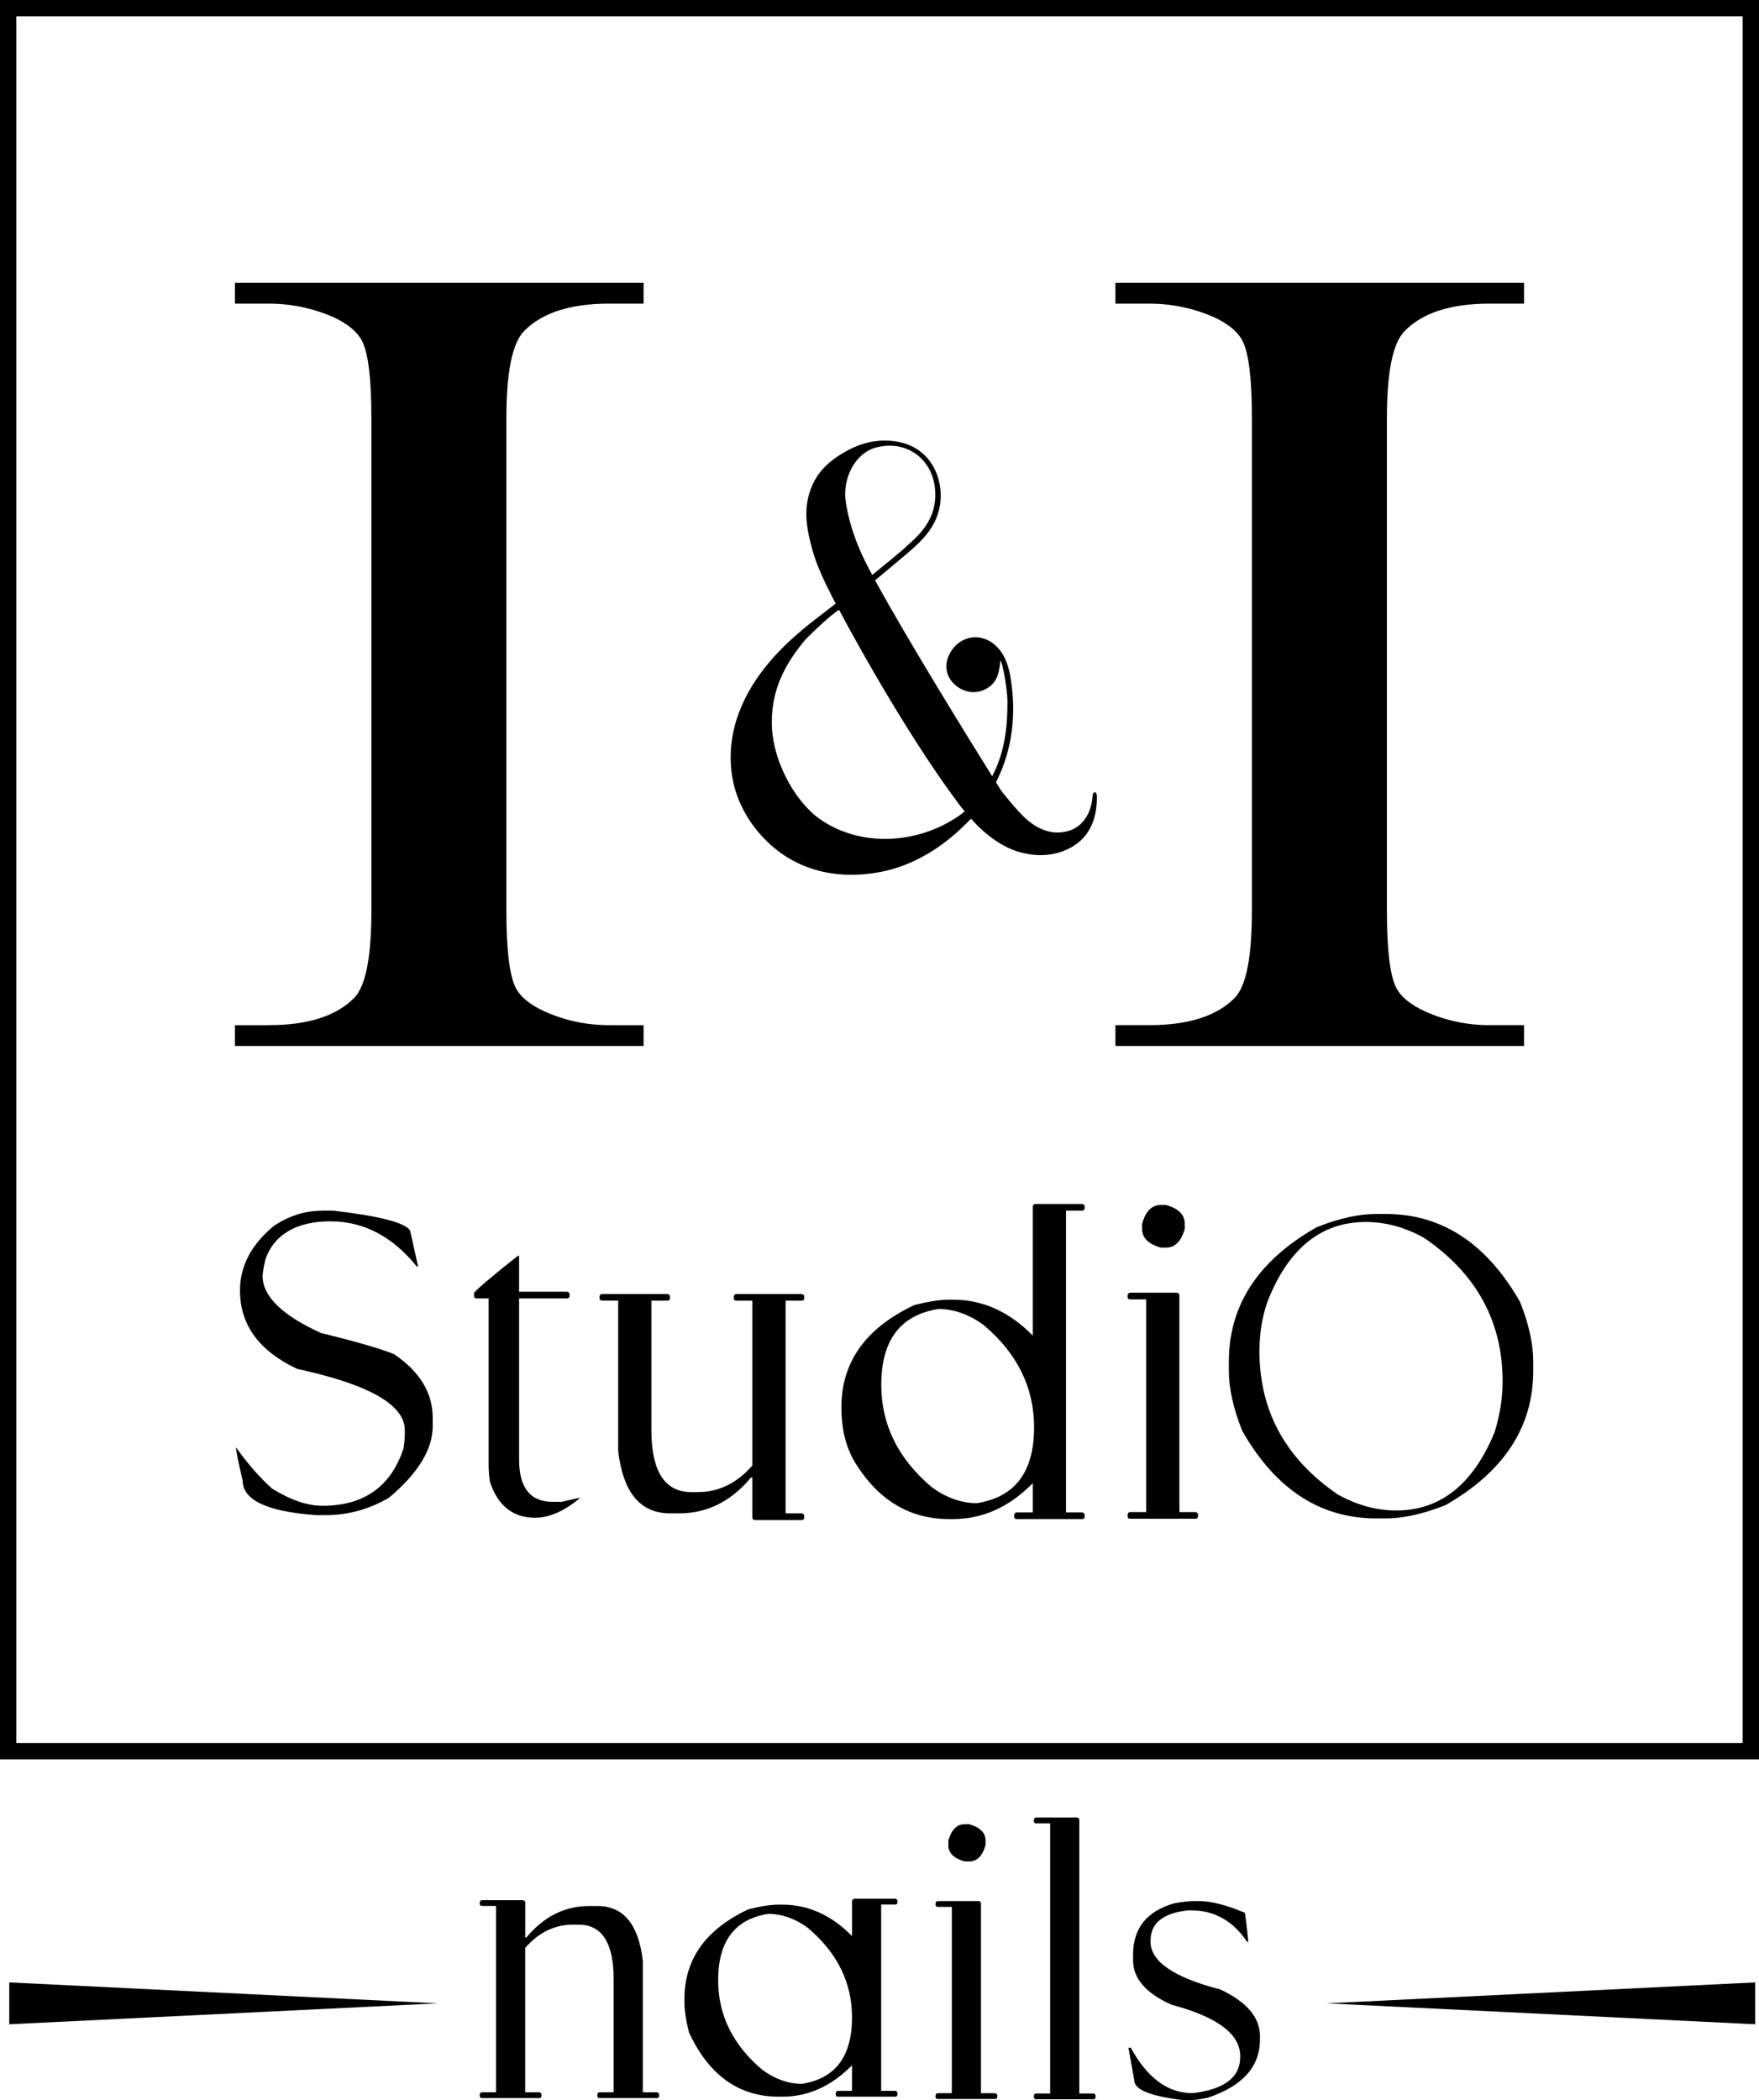 <?xml version="1.0" encoding="UTF-8"?> <svg xmlns="http://www.w3.org/2000/svg" id="_Слой_2" data-name="Слой 2" viewBox="0 0 322.87 385.4"> <g id="_Слой_10" data-name="Слой 10"> <g> <path d="m118.13,188.13v3.82H43.12v-3.82h6.2c7.23,0,12.48-1.69,15.75-5.06,2.07-2.2,3.1-7.5,3.1-15.91v-90.47c0-7.09-.56-11.77-1.68-14.05-.86-1.72-2.63-3.2-5.29-4.44-3.79-1.65-7.75-2.48-11.88-2.48h-6.2v-3.82h75.01v3.82h-6.33c-7.14,0-12.35,1.69-15.62,5.06-2.15,2.2-3.23,7.51-3.23,15.91v90.47c0,7.09.56,11.77,1.68,14.05.86,1.72,2.67,3.2,5.42,4.44,3.7,1.65,7.62,2.48,11.75,2.48h6.33Z"></path> <path d="m279.75,188.13v3.82h-75.01v-3.82h6.2c7.23,0,12.48-1.69,15.75-5.06,2.07-2.2,3.1-7.5,3.1-15.91v-90.47c0-7.09-.56-11.77-1.68-14.05-.86-1.72-2.63-3.2-5.29-4.44-3.79-1.65-7.75-2.48-11.88-2.48h-6.2v-3.82h75.01v3.82h-6.33c-7.14,0-12.35,1.69-15.62,5.06-2.15,2.2-3.23,7.51-3.23,15.91v90.47c0,7.09.56,11.77,1.68,14.05.86,1.72,2.67,3.2,5.42,4.44,3.7,1.65,7.62,2.48,11.75,2.48h6.33Z"></path> </g> <path d="m200.54,146.06c-.15,2.73-1.47,5.41-4.13,6.33-3,1.03-5.73-.09-7.97-2.02-1.77-1.53-4.62-5.21-4.66-5.27-.01-.02-.36-.57-.96-1.53.07-.14.14-.28.21-.43,2.84-5.85,3.49-12.06,2.52-18.41-.33-2.16-.93-4.34-2.51-5.98-2.94-3.05-7.44-2.08-8.99,1.81-.81,2.04-.15,4.16,1.7,5.48,1.82,1.29,4.1,1.32,5.9-.05,1.3-.99,1.73-2.31,1.98-4.76.35.16,1.27,5.07,1.29,7.47.02,4.41-.44,8.92-2.47,13.08-.11.22-.22.44-.34.66-4.22-6.76-15.44-24.87-21.48-35.94,2.38-1.98,4.86-4.06,5.86-4.91,2.75-2.36,5.23-4.71,5.98-8.53,1.02-5.22-1.78-12.32-10.27-12.21-2.67.03-5.13.91-7.34,2.21-3.41,1.99-5.48,4.36-6.42,7.86-.91,3.38-.24,6.67.66,9.93.83,3.02,2.21,5.84,3.63,8.64.2.4.42.82.66,1.28-1.59,1.23-3.33,2.57-4.1,3.17-5.91,4.62-11,9.88-13.62,16.75-1.25,3.27-1.75,6.62-1.49,10.07.32,4.15,1.93,8.07,4.57,11.39,5.44,6.87,13.54,9.63,22.85,7.87,6.29-1.19,11.67-4.78,15.75-8.89.21-.21.5-.48.89-.89.35.4.65.73.8.88,2.18,2.26,5.06,4.44,8.27,5.3,2.45.65,5.42.85,8.4-.46,4.01-1.77,5.64-5.26,5.63-9.71,0-1.26-.77-.98-.82-.18Zm-39.74-63.93c5.56-1.51,10.83,2.15,10.88,8.6.02,3.04-1.22,5.72-3.85,8.2-.69.65-1.4,1.3-2.11,1.93-.94.83-3.37,2.83-5.62,4.65-.33-.61-.63-1.19-.92-1.74-2.46-4.74-3.56-8.95-3.96-11.84-.55-3.94,1.54-8.7,5.57-9.8Zm14.98,67.74c-7.73,5.2-18.13,5.54-25.4.36-4.54-3.23-8.94-11.05-8.71-18.25.14-4.35,1.38-8.83,5.93-14.32.71-.86,4.34-4.3,5.6-5.18.23-.16.51-.37.8-.59,4.55,8.6,14.08,25.24,22.32,36.08.13.18.42.52.76.92-.55.47-1,.78-1.3.98Z"></path> <g> <path d="m58.93,222.17h2.2c8.54.98,13.25,2.2,14.15,3.66l1.46,6.59h-.24c-4.47-5.53-9.76-8.29-15.86-8.29s-10.37,2.36-11.95,7.08c-.33,1.54-.49,2.52-.49,2.93,0,3.74,3.58,7.24,10.73,10.49,6.67,1.63,11.14,2.93,13.42,3.9,4.72,3.17,7.08,7.08,7.08,11.71v1.46c0,4.27-2.68,8.66-8.05,13.17-3.66,2.11-7.48,3.17-11.47,3.17h-1.95c-8.95-.65-13.42-2.76-13.42-6.34-.81-3.42-1.22-5.45-1.22-6.1,2.03,2.89,4.23,5.41,6.59,7.56,3.42,2.11,6.5,3.17,9.27,3.17,7.6,0,12.56-3.5,14.88-10.49.16-1.1.24-1.99.24-2.68v-.73c0-4.64-6.59-8.38-19.76-11.22-6.99-3.29-10.49-8.09-10.49-14.39,0-4.51,2.11-8.5,6.34-11.95,2.81-1.79,5.65-2.68,8.54-2.68Z"></path> <path d="m95.04,230.46h.24v6.59h8.78c.33.04.49.2.49.49v.24c0,.33-.16.49-.49.49h-8.78v29.52c0,5.21,2.03,7.81,6.1,7.81h1.71c2.11-.49,3.25-.73,3.42-.73-2.93,2.44-5.69,3.66-8.29,3.66-4.07,0-6.83-2.2-8.29-6.59-.16-1.06-.24-2.11-.24-3.17v-30.5h-2.2c-.33,0-.49-.16-.49-.49v-.49c.45-.65,3.13-2.93,8.05-6.83Z"></path> <path d="m110.53,237.47h11.96c.32.04.49.2.49.49v.24c0,.33-.16.49-.49.49h-2.93v23.66c0,7.65,2.44,11.47,7.32,11.47h1.22c3.82,0,7.16-1.63,10-4.88v-30.25h-2.93c-.33,0-.49-.16-.49-.49v-.24c.04-.33.2-.49.49-.49h11.96c.32.04.49.2.49.49v.24c0,.33-.16.49-.49.49h-2.93v39.03h2.93c.32.04.49.2.49.49v.24c0,.32-.16.49-.49.49h-8.54c-.33,0-.49-.16-.49-.49v-7.32h-.24c-3.66,4.39-8.05,6.59-13.17,6.59h-1.71c-5.45,0-8.62-3.82-9.51-11.47v-27.57h-2.93c-.33,0-.49-.16-.49-.49v-.24c.04-.33.2-.49.49-.49Z"></path> <path d="m190.06,220.95h8.54c.33.04.49.2.49.49v.24c0,.33-.16.49-.49.49h-2.93v55.38h2.93c.33.04.49.2.49.49v.24c0,.33-.16.49-.49.49h-11.96c-.33,0-.49-.16-.49-.49v-.24c.04-.32.2-.49.49-.49h2.93v-5.37c-4.31,4.39-9.19,6.59-14.64,6.59h-.73c-7.28,0-13.05-3.5-17.32-10.49-1.63-2.76-2.44-6.1-2.44-10,0-8.33,4.47-14.6,13.42-18.79,2.56-.65,4.68-.98,6.34-.98h.73c5.45,0,10.33,2.2,14.64,6.59v-23.66c.04-.33.2-.49.49-.49Zm-28.3,33.18c0,7.32,3.09,13.58,9.27,18.79,2.68,1.95,5.45,2.93,8.29,2.93,6.99-1.1,10.49-5.73,10.49-13.91,0-7.32-3.09-13.58-9.27-18.79-2.68-1.95-5.45-2.93-8.29-2.93-6.99,1.1-10.49,5.73-10.49,13.91Z"></path> <path d="m207.45,237.23h8.54c.33.04.49.2.49.49v39.77h2.93c.33.04.49.2.49.49v.24c0,.32-.16.49-.49.49h-11.95c-.33,0-.49-.16-.49-.49v-.24c.04-.33.2-.49.49-.49h2.93v-39.03h-2.93c-.33,0-.49-.16-.49-.49v-.24c.04-.33.2-.49.49-.49Zm5.61-16.1h.98c2.28.65,3.42,1.79,3.42,3.42v.98c-.65,2.28-1.79,3.42-3.42,3.42h-.98c-2.28-.65-3.42-1.79-3.42-3.42v-.98c.65-2.28,1.79-3.42,3.42-3.42Z"></path> <path d="m252.64,222.78h1.71c10.29,0,18.5,5.37,24.64,16.1,1.63,4.07,2.44,7.73,2.44,10.98v1.71c0,10.29-5.37,18.5-16.1,24.64-4.11,1.63-7.77,2.44-10.98,2.44h-1.71c-10.33,0-18.54-5.37-24.64-16.1-1.63-4.11-2.44-7.77-2.44-10.98v-1.71c0-10.33,5.37-18.54,16.1-24.64,4.07-1.63,7.73-2.44,10.98-2.44Zm-21.47,25.13c0,11.02,4.8,19.8,14.39,26.35,3.5,1.95,7.08,2.93,10.74,2.93,8.09,0,14.11-4.8,18.05-14.39.98-3.21,1.46-6.3,1.46-9.27,0-11.02-4.8-19.8-14.39-26.35-3.5-1.95-7.08-2.93-10.73-2.93-8.21,0-14.23,4.88-18.05,14.64-.98,2.81-1.46,5.82-1.46,9.03Z"></path> </g> <path d="m322.87,322.87H0V0h322.87v322.87Zm-319.87-3h316.86V3H3v316.86Z"></path> <g> <path d="m88.5,348.71h7.48c.28.04.43.18.43.43v6.41h.21c3.21-3.85,7.05-5.77,11.54-5.77h1.5c4.77,0,7.55,3.35,8.33,10.04v24.14h2.56c.28.04.43.18.43.43v.21c0,.29-.14.43-.43.43h-10.47c-.29,0-.43-.14-.43-.43v-.21c.04-.29.18-.43.43-.43h2.56v-20.72c0-6.69-2.14-10.04-6.41-10.04h-1.07c-3.35,0-6.27,1.42-8.76,4.27v26.49h2.56c.28.04.43.18.43.43v.21c0,.29-.14.43-.43.43h-10.47c-.29,0-.43-.14-.43-.43v-.21c.03-.29.18-.43.43-.43h2.56v-34.19h-2.56c-.29,0-.43-.14-.43-.43v-.21c.03-.28.18-.43.43-.43Z"></path> <path d="m156.82,348.44h7.48c.29.04.43.18.43.43v.21c0,.29-.14.43-.43.43h-2.56v34.19h2.56c.29.04.43.18.43.43v.21c0,.29-.14.43-.43.43h-10.47c-.29,0-.43-.14-.43-.43v-.21c.04-.28.18-.43.43-.43h2.56v-4.7c-3.77,3.85-8.05,5.77-12.82,5.77h-.64c-7.3,0-12.79-3.92-16.45-11.75-.57-2.24-.85-4.09-.85-5.55v-.64c0-7.3,3.92-12.78,11.75-16.45,2.24-.57,4.09-.85,5.56-.85h.64c4.77,0,9.04,1.92,12.82,5.77v-6.41c.04-.28.18-.43.43-.43Zm-25,14.96c0,6.41,2.71,11.89,8.12,16.45,2.35,1.71,4.77,2.56,7.26,2.56,6.12-.96,9.19-5.02,9.19-12.18,0-6.41-2.71-11.89-8.12-16.45-2.35-1.71-4.77-2.56-7.26-2.56-6.13.96-9.19,5.02-9.19,12.18Z"></path> <path d="m172.15,348.87h7.48c.29.04.43.18.43.43v34.83h2.56c.29.04.43.18.43.43v.21c0,.28-.14.43-.43.43h-10.47c-.29,0-.43-.14-.43-.43v-.21c.04-.29.18-.43.43-.43h2.56v-34.19h-2.56c-.29,0-.43-.14-.43-.43v-.21c.04-.28.18-.43.43-.43Zm4.91-14.1h.85c1.99.57,2.99,1.57,2.99,2.99v.85c-.57,1.99-1.57,2.99-2.99,2.99h-.85c-2-.57-2.99-1.57-2.99-2.99v-.85c.57-1.99,1.57-2.99,2.99-2.99Z"></path> <path d="m190.2,333.54h7.48c.29.04.43.18.43.43v50.21h2.56c.29.04.43.18.43.43v.21c0,.29-.14.43-.43.43h-10.47c-.29,0-.43-.14-.43-.43v-.21c.04-.28.18-.43.43-.43h2.56v-49.57h-2.56c-.29,0-.43-.14-.43-.43v-.21c.04-.28.18-.43.43-.43Z"></path> <path d="m219.31,348.87h.85c2.1,0,4.88.71,8.33,2.14.14.68.36,2.46.64,5.34h-.21c-2.6-3.85-6.02-5.77-10.25-5.77h-.64c-4.56.5-6.84,2.35-6.84,5.55v.21c0,3.63,4.27,6.55,12.82,8.76,4.84,2.28,7.26,5.13,7.26,8.55v.64c0,4.99-3.21,8.55-9.61,10.68-1.35.29-2.42.43-3.21.43h-1.28c-5.98-.71-8.97-1.92-8.97-3.63l-1.07-5.98h.43c3.03,5.55,6.8,8.33,11.32,8.33,5.84-.68,8.76-2.88,8.76-6.62v-.21c0-4.02-4.2-7.16-12.61-9.4-4.7-2.1-7.05-4.81-7.05-8.12v-1.07c0-4.81,2.49-7.94,7.48-9.4,1.42-.28,2.71-.43,3.85-.43Z"></path> </g> <polygon points="1.7 363.8 80.38 367.64 1.7 371.48 1.7 363.8"></polygon> <polygon points="322.17 371.48 243.49 367.64 322.17 363.8 322.17 371.48"></polygon> </g> </svg> 